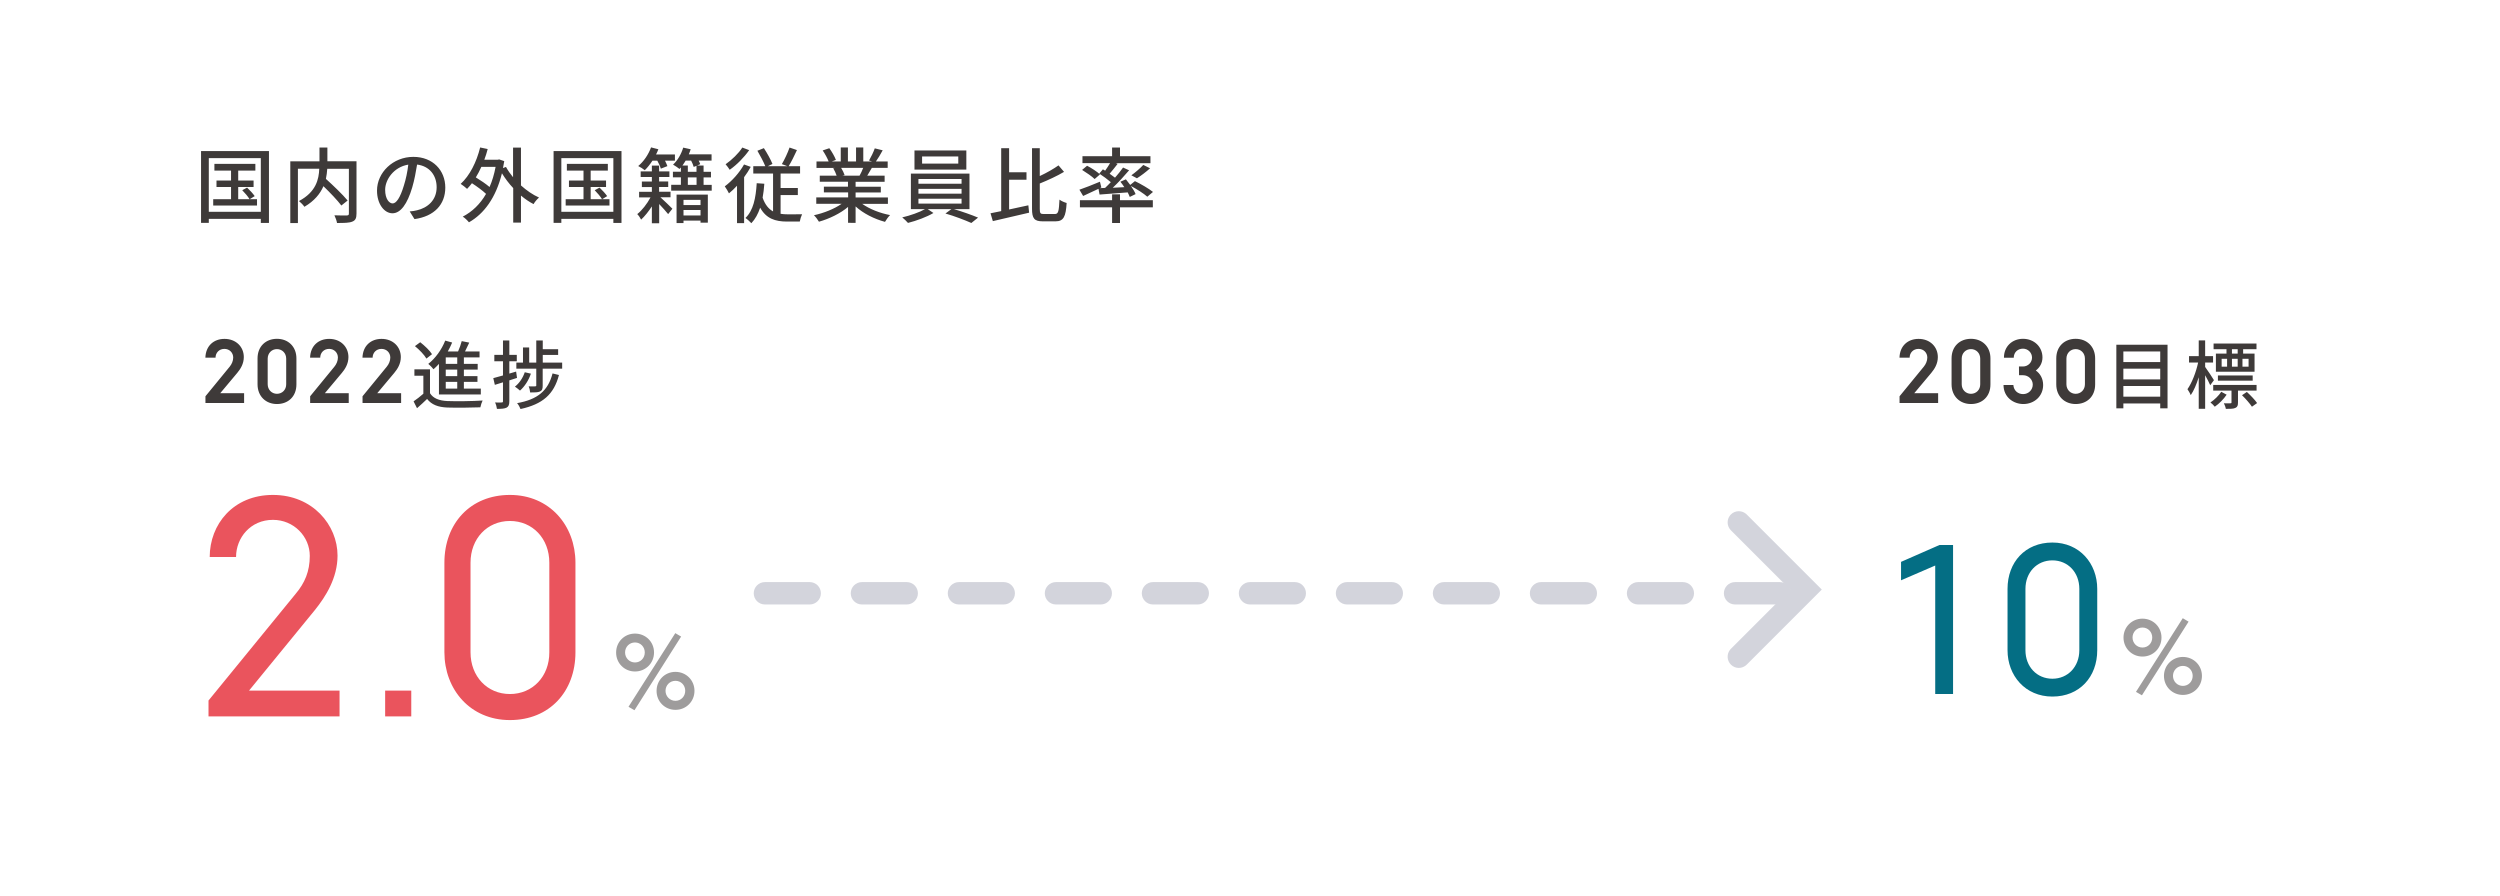 <?xml version="1.0" encoding="utf-8"?>
<!-- Generator: Adobe Illustrator 26.5.0, SVG Export Plug-In . SVG Version: 6.00 Build 0)  -->
<svg version="1.1" id="レイヤー_1" xmlns="http://www.w3.org/2000/svg" xmlns:xlink="http://www.w3.org/1999/xlink" x="0px"
	 y="0px" viewBox="0 0 335 120" style="enable-background:new 0 0 335 120;" xml:space="preserve">
<style type="text/css">
	.st0{fill-rule:evenodd;clip-rule:evenodd;fill:#FFFFFF;}
	.st1{fill:#3E3A39;}
	.st2{fill:#EA545D;}
	.st3{fill:#046E84;}
	.st4{fill:#D3D4DC;}
	.st5{fill:#9E9C9C;}
</style>
<g id="mobile_H_graph_svg">
	<g id="mobile_supply_01_従業員の環境整備" transform="translate(-20, -2251)">
		<g id="img_08_sp" transform="translate(20, 2251)">
			<rect id="Rectangle" class="st0" width="335" height="120"/>
			<g id="Group-3" transform="translate(26, 16)">
				<path id="_x32_022進捗" class="st1" d="M6.71,38v-1.31h-3.2l2.28-2.72c0.43-0.52,0.88-1.21,0.88-2.12
					c0-1.39-1.06-2.44-2.59-2.44c-1.41,0-2.51,0.9-2.56,2.52h1.36c0-0.64,0.47-1.18,1.19-1.18c0.69,0,1.18,0.52,1.18,1.16
					c0,0.45-0.2,0.89-0.46,1.21L1.53,37.1V38H6.71z M11.11,38.14c1.49,0,2.61-0.99,2.61-2.63v-3.48c0-1.61-1.12-2.63-2.61-2.63
					c-1.47,0-2.6,0.99-2.6,2.63v3.48C8.52,37.12,9.64,38.14,11.11,38.14z M11.11,36.77c-0.7,0-1.24-0.55-1.24-1.28v-3.43
					c0-0.74,0.54-1.28,1.24-1.28c0.7,0,1.24,0.54,1.24,1.28v3.43C12.36,36.22,11.82,36.77,11.11,36.77z M20.73,38v-1.31h-3.2
					l2.28-2.72c0.43-0.52,0.88-1.21,0.88-2.12c0-1.39-1.06-2.44-2.58-2.44c-1.41,0-2.51,0.9-2.56,2.52h1.36
					c0-0.64,0.47-1.18,1.19-1.18c0.69,0,1.18,0.52,1.18,1.16c0,0.45-0.2,0.89-0.46,1.21l-3.26,3.98V38H20.73z M27.75,38v-1.31h-3.2
					l2.28-2.72c0.43-0.52,0.88-1.21,0.88-2.12c0-1.39-1.06-2.44-2.58-2.44c-1.41,0-2.51,0.9-2.56,2.52h1.36
					c0-0.64,0.47-1.18,1.19-1.18c0.69,0,1.18,0.52,1.18,1.16c0,0.45-0.2,0.89-0.46,1.21l-3.26,3.98V38H27.75z M38.43,36.86v-0.79
					h-2.27v-0.9h1.82V34.4h-1.82v-0.87h1.85v-0.77h-1.85v-0.87h2.1V31.1h-1.95c0.19-0.37,0.39-0.79,0.57-1.19l-1.01-0.2
					c-0.1,0.41-0.29,0.94-0.49,1.39H34c0.22-0.39,0.42-0.79,0.59-1.2l-0.93-0.26c-0.48,1.22-1.33,2.39-2.27,3.12
					c0.21,0.16,0.56,0.53,0.7,0.72c0.25-0.21,0.49-0.46,0.73-0.72v4.1H38.43z M31.14,32.05l0.75-0.59c-0.3-0.49-1-1.15-1.58-1.6
					l-0.71,0.52C30.19,30.86,30.86,31.55,31.14,32.05z M35.27,32.76h-1.54v-0.87h1.54V32.76z M29.88,38.7
					c0.49-0.43,0.93-0.83,1.35-1.24c0.61,0.77,1.47,1.1,2.71,1.15c1.16,0.04,3.28,0.02,4.43-0.03c0.05-0.27,0.19-0.7,0.3-0.91
					c-1.27,0.09-3.59,0.12-4.72,0.07c-1.11-0.05-1.9-0.36-2.33-1.05v-3.2h-2.09v0.86h1.2v2.41c-0.42,0.37-0.91,0.75-1.31,1.02
					L29.88,38.7z M35.27,34.4h-1.54v-0.87h1.54V34.4z M35.27,36.07h-1.54v-0.9h1.54V36.07z M40.59,38.79c0.64,0,1.03-0.03,1.3-0.17
					c0.27-0.15,0.36-0.4,0.36-0.86v-2.79c0.34-0.11,0.69-0.22,1.03-0.33l-0.12-0.85l-0.91,0.27v-1.65h1v-0.86h-1v-1.93H41.4v1.93
					h-1.16v0.86h1.16v1.9c-0.49,0.14-0.94,0.27-1.3,0.36l0.21,0.9c0.33-0.11,0.7-0.22,1.09-0.34v2.53c0,0.14-0.05,0.17-0.18,0.17
					c-0.04,0-0.12,0.01-0.22,0.01h-0.23c-0.13,0-0.28,0-0.43-0.01C40.46,38.17,40.57,38.57,40.59,38.79z M46.36,36.46
					c0.3-0.14,0.36-0.37,0.36-0.79V33.4h2.61v-0.81h-2.6v-1.03h2.06v-0.77h-2.06v-1.17h-0.87v2.97h-0.95v-2.03h-0.83v2.03h-0.89
					v0.81h2.67v2.25c0,0.09-0.03,0.12-0.14,0.12c-0.04,0-0.12,0.01-0.23,0.01h-0.23c-0.13,0-0.27,0-0.42-0.01
					c0.11,0.25,0.18,0.57,0.2,0.82C45.65,36.59,46.07,36.59,46.36,36.46z M43.68,36.34c0.61-0.54,1.16-1.37,1.46-2.27l-0.82-0.19
					c-0.26,0.77-0.73,1.47-1.32,1.93C43.2,35.94,43.54,36.2,43.68,36.34z M43.75,38.81c2.96-0.65,4.47-1.95,5.15-4.56l-0.86-0.21
					c-0.6,2.33-2,3.49-4.75,3.98C43.47,38.22,43.66,38.56,43.75,38.81z"/>
				<path id="国内の外国籍従業員比率" class="st1" d="M1.98,13.87v-0.54h6.97v0.54h1.09V4.24h-9.1v9.62H1.98z
					 M8.95,12.38H1.98V5.19h6.97V12.38z M8.44,11.54v-0.85H7.46l0.67-0.41c-0.21-0.31-0.65-0.8-1.02-1.14L6.46,9.49
					c0.36,0.36,0.78,0.86,0.98,1.2H5.92V9.06h2.06V8.19H5.92V6.86h2.3v-0.9H2.73v0.9h2.23v1.33H3.01v0.87h1.95v1.63H2.57v0.85H8.44z
					 M13.92,13.89V6.61h2.86c-0.05,1.41-0.43,3.12-2.72,4.33c0.24,0.19,0.59,0.55,0.73,0.77c1.35-0.79,2.12-1.76,2.55-2.76
					c0.91,0.88,1.89,1.91,2.4,2.59l0.84-0.67c-0.64-0.78-1.9-1.99-2.91-2.9c0.1-0.47,0.15-0.92,0.18-1.35h2.9v5.99
					c0,0.2-0.07,0.25-0.27,0.26s-0.96,0.01-1.67-0.02c0.14,0.28,0.31,0.75,0.35,1.03c0.97,0,1.65-0.01,2.06-0.19
					c0.41-0.16,0.55-0.47,0.55-1.08v-7h-3.9V3.77h-1.06v1.85H12.9v8.27H13.92z M29.54,13.36c2.66-0.37,4.13-1.96,4.13-4.23
					c0-2.29-1.66-4.11-4.28-4.11c-2.73,0-4.87,2.1-4.87,4.52c0,1.82,0.99,3.04,2.07,3.04c1.09,0,1.99-1.24,2.65-3.47
					c0.3-1.02,0.49-2.08,0.65-3.06c1.67,0.21,2.62,1.45,2.62,3.04c0,1.76-1.24,2.77-2.64,3.09c-0.26,0.07-0.58,0.12-0.97,0.15
					L29.54,13.36z M26.61,11.26c-0.44,0-1-0.57-1-1.83c0-1.34,1.14-3.05,3.1-3.37c-0.11,0.96-0.32,1.95-0.59,2.8
					C27.61,10.56,27.08,11.26,26.61,11.26z M43.81,13.84v-3.63c0.54,0.45,1.11,0.85,1.69,1.14c0.15-0.29,0.49-0.68,0.73-0.88
					c-0.84-0.37-1.67-0.95-2.42-1.62V3.78h-1.06v3.97c-0.37-0.45-0.69-0.91-0.95-1.38l-0.4,0.15c0.06-0.3,0.11-0.62,0.17-0.93
					l-0.68-0.23L40.71,5.4h-1.81c0.18-0.46,0.32-0.93,0.45-1.43l-1.01-0.21c-0.49,1.97-1.4,3.78-2.61,4.88
					c0.24,0.15,0.67,0.49,0.86,0.67c0.22-0.23,0.44-0.48,0.65-0.76c0.68,0.44,1.42,0.98,1.89,1.43c-0.8,1.39-1.86,2.39-3.12,3.05
					c0.25,0.14,0.65,0.53,0.83,0.76c2.01-1.14,3.61-3.28,4.42-6.57c0.43,0.69,0.93,1.38,1.51,1.98v4.63H43.81z M39.6,9.06
					c-0.49-0.42-1.2-0.9-1.84-1.29c0.26-0.43,0.52-0.9,0.74-1.41h1.91C40.22,7.37,39.95,8.27,39.6,9.06z M49.22,13.87v-0.54h6.97
					v0.54h1.09V4.24h-9.1v9.62H49.22z M56.19,12.38h-6.97V5.19h6.97V12.38z M55.67,11.54v-0.85h-0.98l0.67-0.41
					c-0.21-0.31-0.65-0.8-1.02-1.14l-0.65,0.35c0.36,0.36,0.78,0.86,0.98,1.2h-1.52V9.06h2.06V8.19h-2.06V6.86h2.3v-0.9h-5.49v0.9
					h2.23v1.33h-1.95v0.87h1.95v1.63h-2.39v0.85H55.67z M60.4,6.81c0.35-0.34,0.7-0.78,1.03-1.28h0.65c0.2,0.36,0.4,0.79,0.47,1.07
					l0.88-0.34c-0.07-0.21-0.19-0.46-0.32-0.73h1.33V4.7h-2.53c0.12-0.23,0.22-0.46,0.31-0.7l-0.98-0.25
					c-0.35,0.96-0.98,1.89-1.72,2.5C59.78,6.37,60.2,6.64,60.4,6.81z M69.37,9.56V8.77h-1.09v-1h0.99V7.02h-0.99V6.18h-0.87L67.83,6
					c-0.04-0.14-0.12-0.31-0.21-0.48h1.73V4.68H66.3c0.1-0.23,0.18-0.45,0.25-0.68l-1-0.22c-0.26,0.87-0.76,1.73-1.36,2.28
					c0.24,0.13,0.68,0.43,0.86,0.58c0.07-0.06,0.12-0.12,0.19-0.2v0.57h-1.07v0.75h1.07v1h-1.3v0.79H69.37z M67.34,7.02h-1.17V6.18
					h-0.72c0.14-0.21,0.29-0.42,0.43-0.66h0.73c0.15,0.3,0.29,0.61,0.35,0.85l0.37-0.15V7.02z M62.33,13.9v-2.56
					c0.44,0.46,0.94,1.02,1.2,1.35l0.57-0.72c-0.25-0.25-1.12-1.11-1.61-1.54h1.36V9.69h-1.53V9.06h1.22V8.32h-1.22V7.72h1.38V6.97
					h-1.38V6.19h-0.97v0.78h-1.5v0.75h1.5v0.61h-1.34v0.74h1.34v0.63h-1.71v0.75h1.53c-0.45,0.85-1.15,1.75-1.78,2.24
					c0.19,0.18,0.41,0.52,0.52,0.74c0.48-0.44,1-1.1,1.44-1.77v2.26H62.33z M67.34,8.77h-1.17v-1h1.17V8.77z M65.59,13.88v-0.32
					h2.28v0.28h0.98v-3.76h-4.19v3.81H65.59z M67.87,11.48h-2.28v-0.7h2.28V11.48z M67.87,12.87h-2.28v-0.73h2.28V12.87z
					 M71.78,6.75c0.94-0.65,1.95-1.68,2.61-2.63l-0.92-0.35C73,4.53,72.05,5.44,71.23,6.01C71.39,6.19,71.66,6.55,71.78,6.75z
					 M74.68,13.91c0.53-0.56,0.9-1.25,1.18-2.08c0.81,1.46,2.02,1.86,3.6,1.86h1.71c0.04-0.27,0.19-0.74,0.31-0.98
					c-0.21,0.01-0.74,0.01-1.2,0.01l-0.74,0l0,0c-0.33,0-0.64-0.02-0.94-0.07v-2.51h2.31V9.19H78.6V7.25h2.61V6.27h-1.53
					c0.35-0.57,0.76-1.39,1.11-2.16L79.8,3.77c-0.23,0.68-0.68,1.63-1.03,2.22l0.74,0.28h-2.62l0.62-0.3
					c-0.23-0.58-0.71-1.45-1.15-2.12L75.49,4.2c0.37,0.64,0.82,1.47,1.06,2.07h-1.61v0.98h2.65v5.08C77,12,76.52,11.44,76.19,10.49
					c0.11-0.57,0.18-1.2,0.23-1.87L75.4,8.55c-0.12,2-0.46,3.66-1.51,4.66C74.12,13.36,74.52,13.73,74.68,13.91z M73.71,13.89V7.74
					c0.33-0.45,0.64-0.91,0.89-1.38l-0.9-0.32c-0.62,1.11-1.62,2.22-2.58,2.93c0.17,0.22,0.46,0.73,0.56,0.94
					c0.36-0.29,0.73-0.64,1.08-1.02v5.01H73.71z M88.65,13.87v-2.21c1.03,0.95,2.51,1.68,3.94,2.07c0.15-0.27,0.45-0.69,0.68-0.91
					c-1.34-0.25-2.76-0.81-3.73-1.5h3.44v-0.86h-4.33V9.79h3.38V9.02h-3.38V8.36h3.89V7.54h-2.33c0.19-0.31,0.41-0.67,0.62-1.05
					h2.12V5.64h-1.58c0.29-0.41,0.62-0.96,0.91-1.5l-1.06-0.26c-0.17,0.49-0.51,1.19-0.77,1.63l0.42,0.13h-1.19V3.76h-0.97v1.88
					h-1.09V3.76h-0.96v1.88h-1.21l0.56-0.21c-0.15-0.43-0.54-1.1-0.88-1.57l-0.89,0.3c0.31,0.45,0.64,1.06,0.8,1.48h-1.63V6.5h2.5
					l-0.26,0.04c0.18,0.3,0.36,0.69,0.46,1h-2.26v0.81h3.78v0.66H84.4v0.77h3.25v0.67h-4.27v0.86h3.4c-0.97,0.68-2.4,1.25-3.71,1.53
					c0.23,0.22,0.52,0.61,0.67,0.87c1.38-0.39,2.86-1.1,3.9-1.98v2.13H88.65z M89.18,7.54h-2.32l0.32-0.07
					c-0.08-0.26-0.27-0.66-0.47-0.98h2.96C89.53,6.85,89.35,7.25,89.18,7.54z M103.49,6.73V4.16h-6.95v2.57H103.49z M102.41,5.92
					h-4.85V4.97h4.85V5.92z M104.16,13.88l0.9-0.72c-0.83-0.35-2.15-0.82-3.25-1.14h2.1V7.26h-7.85v4.76h1.9
					c-0.73,0.42-2.01,0.87-3.06,1.11c0.25,0.19,0.58,0.53,0.77,0.74c1.12-0.28,2.53-0.8,3.41-1.33l-0.77-0.52h3.18l-0.8,0.59
					C101.85,12.94,103.34,13.51,104.16,13.88z M102.85,8.62h-5.78V7.99h5.78V8.62z M102.85,9.95h-5.78V9.31h5.78V9.95z
					 M102.85,11.28h-5.78v-0.65h5.78V11.28z M107.04,13.63c1.35-0.31,3.17-0.73,4.86-1.13l-0.1-0.99c-0.86,0.19-1.75,0.39-2.58,0.56
					V8.08h2.33v-1h-2.33V3.86h-1.06v8.43c-0.53,0.11-1.01,0.21-1.43,0.29L107.04,13.63z M115.44,13.66c1.09,0,1.38-0.65,1.49-2.46
					c-0.29-0.08-0.7-0.25-0.96-0.45c-0.08,1.54-0.14,1.93-0.62,1.93h-1.47c-0.47,0-0.55-0.09-0.55-0.7V8.59
					c1.11-0.45,2.31-1,3.25-1.56l-0.74-0.87c-0.63,0.45-1.56,0.99-2.51,1.43V3.86h-1.04v8.1c0,1.33,0.31,1.7,1.46,1.7H115.44z
					 M125.39,10.39l0.78-0.38c-0.12-0.31-0.35-0.7-0.63-1.09c0.79,0.42,1.74,1.02,2.2,1.44l0.76-0.64
					c-0.55-0.44-1.61-1.06-2.42-1.45l-0.63,0.51c-0.19-0.26-0.4-0.52-0.58-0.75l-0.74,0.32c0.18,0.22,0.36,0.47,0.53,0.73
					l-1.55,0.08c0.75-0.71,1.54-1.58,2.19-2.34l-0.81-0.37c-0.29,0.42-0.67,0.89-1.08,1.36c-0.21-0.16-0.46-0.35-0.72-0.53
					c0.33-0.39,0.73-0.87,1.07-1.32l-0.23-0.09h4.63V4.93h-4.08V3.77h-1.06v1.16h-3.97v0.93h3.7c-0.19,0.32-0.43,0.69-0.66,1.01
					c-0.11-0.07-0.2-0.12-0.3-0.18l-0.49,0.57c0.51,0.33,1.12,0.78,1.55,1.15c-0.26,0.28-0.53,0.54-0.77,0.77l-0.69,0.03l0.19-0.09
					l-0.19-0.77c-1.01,0.42-2.06,0.84-2.75,1.07l0.5,0.84c0.6-0.28,1.34-0.62,2.06-0.96l0.14,0.77c1.06-0.08,2.41-0.18,3.77-0.29
					C125.23,10.02,125.33,10.22,125.39,10.39z M126.35,7.89c0.53-0.33,1.21-0.84,1.76-1.34l-0.91-0.45
					c-0.39,0.43-1.08,1.02-1.6,1.39L126.35,7.89z M120.68,7.99l0.72-0.62c-0.37-0.35-1.13-0.85-1.73-1.16L119,6.77
					C119.58,7.13,120.33,7.64,120.68,7.99z M124.08,13.88v-2.1h4.4v-0.95h-4.4v-0.79h-1.06v0.79h-4.31v0.95h4.31v2.1H124.08z"/>
				<path id="_x32_030目標" class="st1" d="M233.71,38v-1.31h-3.2l2.28-2.72c0.43-0.52,0.88-1.21,0.88-2.12
					c0-1.39-1.06-2.44-2.58-2.44c-1.41,0-2.51,0.9-2.56,2.52h1.36c0-0.64,0.47-1.18,1.19-1.18c0.69,0,1.18,0.52,1.18,1.16
					c0,0.45-0.2,0.89-0.46,1.21l-3.26,3.98V38H233.71z M238.11,38.14c1.49,0,2.61-0.99,2.61-2.63v-3.48c0-1.61-1.12-2.63-2.61-2.63
					c-1.47,0-2.6,0.99-2.6,2.63v3.48C235.52,37.12,236.64,38.14,238.11,38.14z M238.11,36.77c-0.7,0-1.24-0.55-1.24-1.28v-3.43
					c0-0.74,0.54-1.28,1.24-1.28s1.24,0.54,1.24,1.28v3.43C239.36,36.22,238.82,36.77,238.11,36.77z M245.13,38.14
					c1.44,0,2.65-1.03,2.65-2.55c0-0.85-0.4-1.54-0.98-1.94c0.52-0.4,0.89-1,0.89-1.75c0-1.43-1.12-2.5-2.61-2.5
					c-1.47,0-2.57,1.06-2.55,2.54h1.31c0.01-0.77,0.57-1.22,1.24-1.22s1.21,0.54,1.21,1.2c0,0.65-0.54,1.19-1.21,1.19h-0.54
					l0.01,1.14v0.03h0.55c0.71,0,1.29,0.57,1.29,1.26c0,0.7-0.57,1.27-1.29,1.27c-0.7,0-1.26-0.47-1.31-1.22h-1.32
					C242.48,37.25,243.82,38.14,245.13,38.14z M252.14,38.14c1.49,0,2.61-0.99,2.61-2.63v-3.48c0-1.61-1.12-2.63-2.61-2.63
					c-1.47,0-2.6,0.99-2.6,2.63v3.48C249.54,37.12,250.67,38.14,252.14,38.14z M252.14,36.77c-0.7,0-1.24-0.55-1.24-1.28v-3.43
					c0-0.74,0.54-1.28,1.24-1.28s1.24,0.54,1.24,1.28v3.43C253.38,36.22,252.84,36.77,252.14,36.77z M258.53,38.72v-0.66h4.94v0.66
					h0.98v-8.53h-6.86v8.53H258.53z M263.47,32.52h-4.94V31.1h4.94V32.52z M263.47,34.84h-4.94V33.4h4.94V34.84z M263.47,37.15
					h-4.94v-1.43h4.94V37.15z M269.49,38.78v-4.5c0.26,0.47,0.55,1.02,0.68,1.34l0.5-0.68c-0.16-0.27-0.9-1.4-1.18-1.77v-0.59h1.06
					v-0.86h-1.06v-2.11h-0.86v2.11h-1.3v0.86h1.22c-0.27,1.27-0.84,2.75-1.43,3.57c0.13,0.2,0.35,0.55,0.44,0.8
					c0.4-0.57,0.77-1.45,1.07-2.4v4.23H269.49z M276.11,33.81v-2.43h-1.53v-0.59h1.79v-0.76h-5.75v0.76h1.73v0.59h-1.42v2.43H276.11
					z M273.85,31.38h-0.77v-0.59h0.77V31.38z M275.31,33.13h-0.82v-1.05h0.82V33.13z M272.43,33.13h-0.73v-1.05h0.73V33.13z
					 M273.85,33.13h-0.77v-1.05h0.77V33.13z M275.86,35.01v-0.7h-4.66v0.7H275.86z M273.54,38.66c0.29-0.12,0.35-0.35,0.35-0.74
					v-1.58h2.49v-0.76h-5.81v0.76h2.45v1.57c0,0.1-0.02,0.13-0.14,0.13c-0.04,0-0.12,0.01-0.22,0.01h-0.23c-0.13,0-0.27,0-0.43-0.01
					c0.1,0.21,0.23,0.52,0.26,0.75C272.86,38.79,273.27,38.79,273.54,38.66z M270.78,38.5c0.58-0.4,1.19-1.01,1.59-1.61l-0.72-0.39
					c-0.32,0.49-0.9,1.07-1.45,1.43C270.4,38.08,270.64,38.32,270.78,38.5z M275.76,38.5l0.69-0.49c-0.28-0.42-0.88-1.04-1.37-1.49
					l-0.65,0.44C274.92,37.43,275.49,38.09,275.76,38.5z"/>
				<path id="_x32_.0" class="st2" d="M19.5,80v-3.46H7.37l8.82-10.79c1.44-1.79,3.04-4.29,3.04-7.3c0-4.1-3.34-8.13-8.66-8.13
					s-8.47,3.95-8.47,8.32h3.53c0-2.58,1.94-4.98,4.94-4.98c2.81,0,4.94,2.24,4.94,4.83c0,2.09-0.68,3.65-1.9,5.09L1.94,77.87V80
					H19.5z M29.11,80v-3.46h-3.5V80H29.11z M42.33,80.49c5.32,0,8.78-3.84,8.78-9.08V59.4c0-4.98-3.46-9.08-8.78-9.08
					s-8.78,3.84-8.78,9.08v12.01C33.56,76.39,37.01,80.49,42.33,80.49z M42.33,77c-3.04,0-5.28-2.36-5.28-5.59V59.4
					c0-3.23,2.24-5.59,5.28-5.59s5.28,2.36,5.28,5.59v12.01C47.62,74.64,45.37,77,42.33,77z"/>
				<path id="_x31_0" class="st3" d="M235.71,77V57.03h-1.82l-5.15,2.26v2.47l4.58-1.98V77H235.71z M249.02,77.34
					c3.64,0,6.01-2.63,6.01-6.21v-8.22c0-3.41-2.37-6.21-6.01-6.21s-6.01,2.63-6.01,6.21v8.22
					C243.01,74.53,245.38,77.34,249.02,77.34z M249.02,74.95c-2.08,0-3.61-1.61-3.61-3.82v-8.22c0-2.21,1.53-3.82,3.61-3.82
					s3.61,1.61,3.61,3.82v8.22C252.63,73.33,251.1,74.95,249.02,74.95z"/>
				<g id="Group-16" transform="translate(76, 54)">
					<path id="Path-3" class="st4" d="M0.5,11h6C7.33,11,8,10.33,8,9.5S7.33,8,6.5,8h-6C-0.33,8-1,8.67-1,9.5S-0.33,11,0.5,11z
						 M13.5,11h6c0.83,0,1.5-0.67,1.5-1.5S20.33,8,19.5,8h-6C12.67,8,12,8.67,12,9.5S12.67,11,13.5,11z M26.5,11h6
						c0.83,0,1.5-0.67,1.5-1.5S33.33,8,32.5,8h-6C25.67,8,25,8.67,25,9.5S25.67,11,26.5,11z M39.5,11h6c0.83,0,1.5-0.67,1.5-1.5
						S46.33,8,45.5,8h-6C38.67,8,38,8.67,38,9.5S38.67,11,39.5,11z M52.5,11h6c0.83,0,1.5-0.67,1.5-1.5S59.33,8,58.5,8h-6
						C51.67,8,51,8.67,51,9.5S51.67,11,52.5,11z M65.5,11h6c0.83,0,1.5-0.67,1.5-1.5S72.33,8,71.5,8h-6C64.67,8,64,8.67,64,9.5
						S64.67,11,65.5,11z M78.5,11h6c0.83,0,1.5-0.67,1.5-1.5S85.33,8,84.5,8h-6C77.67,8,77,8.67,77,9.5S77.67,11,78.5,11z M91.5,11
						h6c0.83,0,1.5-0.67,1.5-1.5S98.33,8,97.5,8h-6C90.67,8,90,8.67,90,9.5S90.67,11,91.5,11z M104.5,11h6c0.83,0,1.5-0.67,1.5-1.5
						S111.33,8,110.5,8h-6c-0.83,0-1.5,0.67-1.5,1.5S103.67,11,104.5,11z M117.5,11h6c0.83,0,1.5-0.67,1.5-1.5S124.33,8,123.5,8h-6
						c-0.83,0-1.5,0.67-1.5,1.5S116.67,11,117.5,11z M130.5,11h6c0.83,0,1.5-0.67,1.5-1.5S137.33,8,136.5,8h-6
						c-0.83,0-1.5,0.67-1.5,1.5S129.67,11,130.5,11z"/>
					<path id="Path-4" class="st4" d="M129.94-1.06c0.55-0.55,1.42-0.58,2.01-0.1l0.11,0.1L142.12,9l-10.06,10.06
						c-0.59,0.59-1.54,0.59-2.12,0c-0.55-0.55-0.58-1.42-0.1-2.01l0.1-0.11L137.88,9l-7.94-7.94c-0.55-0.55-0.58-1.42-0.1-2.01
						L129.94-1.06z"/>
				</g>
				<path id="_x25_" class="st5" d="M59.02,79.17l6.25-9.87l-0.78-0.46l-6.27,9.87L59.02,79.17z M59.09,73.98
					c1.43,0,2.55-1.12,2.55-2.55c0-1.42-1.12-2.53-2.55-2.53c-1.42,0-2.53,1.12-2.53,2.53C56.55,72.86,57.67,73.98,59.09,73.98z
					 M59.09,72.77c-0.75,0-1.33-0.6-1.33-1.34c0-0.74,0.57-1.34,1.33-1.34c0.75,0,1.31,0.6,1.31,1.34
					C60.4,72.18,59.84,72.77,59.09,72.77z M64.51,79.12c1.43,0,2.55-1.12,2.55-2.55c0-1.42-1.12-2.54-2.55-2.54
					c-1.42,0-2.53,1.12-2.53,2.54C61.97,78,63.09,79.12,64.51,79.12z M64.51,77.91c-0.75,0-1.33-0.6-1.33-1.34s0.57-1.34,1.33-1.34
					s1.31,0.6,1.31,1.34S65.26,77.91,64.51,77.91z"/>
				<path id="_x25__00000015341444519274991440000001538152171116180625_" class="st5" d="M261.02,77.17l6.25-9.87l-0.78-0.46
					l-6.27,9.87L261.02,77.17z M261.09,71.98c1.43,0,2.55-1.12,2.55-2.55c0-1.42-1.12-2.53-2.55-2.53c-1.42,0-2.54,1.12-2.54,2.53
					C258.55,70.86,259.67,71.98,261.09,71.98z M261.09,70.77c-0.75,0-1.33-0.6-1.33-1.34c0-0.74,0.57-1.34,1.33-1.34
					s1.31,0.6,1.31,1.34C262.4,70.18,261.84,70.77,261.09,70.77z M266.51,77.12c1.43,0,2.55-1.12,2.55-2.55
					c0-1.42-1.12-2.54-2.55-2.54c-1.42,0-2.54,1.12-2.54,2.54C263.97,76,265.09,77.12,266.51,77.12z M266.51,75.91
					c-0.75,0-1.33-0.6-1.33-1.34s0.57-1.34,1.33-1.34s1.31,0.6,1.31,1.34S267.26,75.91,266.51,75.91z"/>
			</g>
		</g>
	</g>
</g>
</svg>
